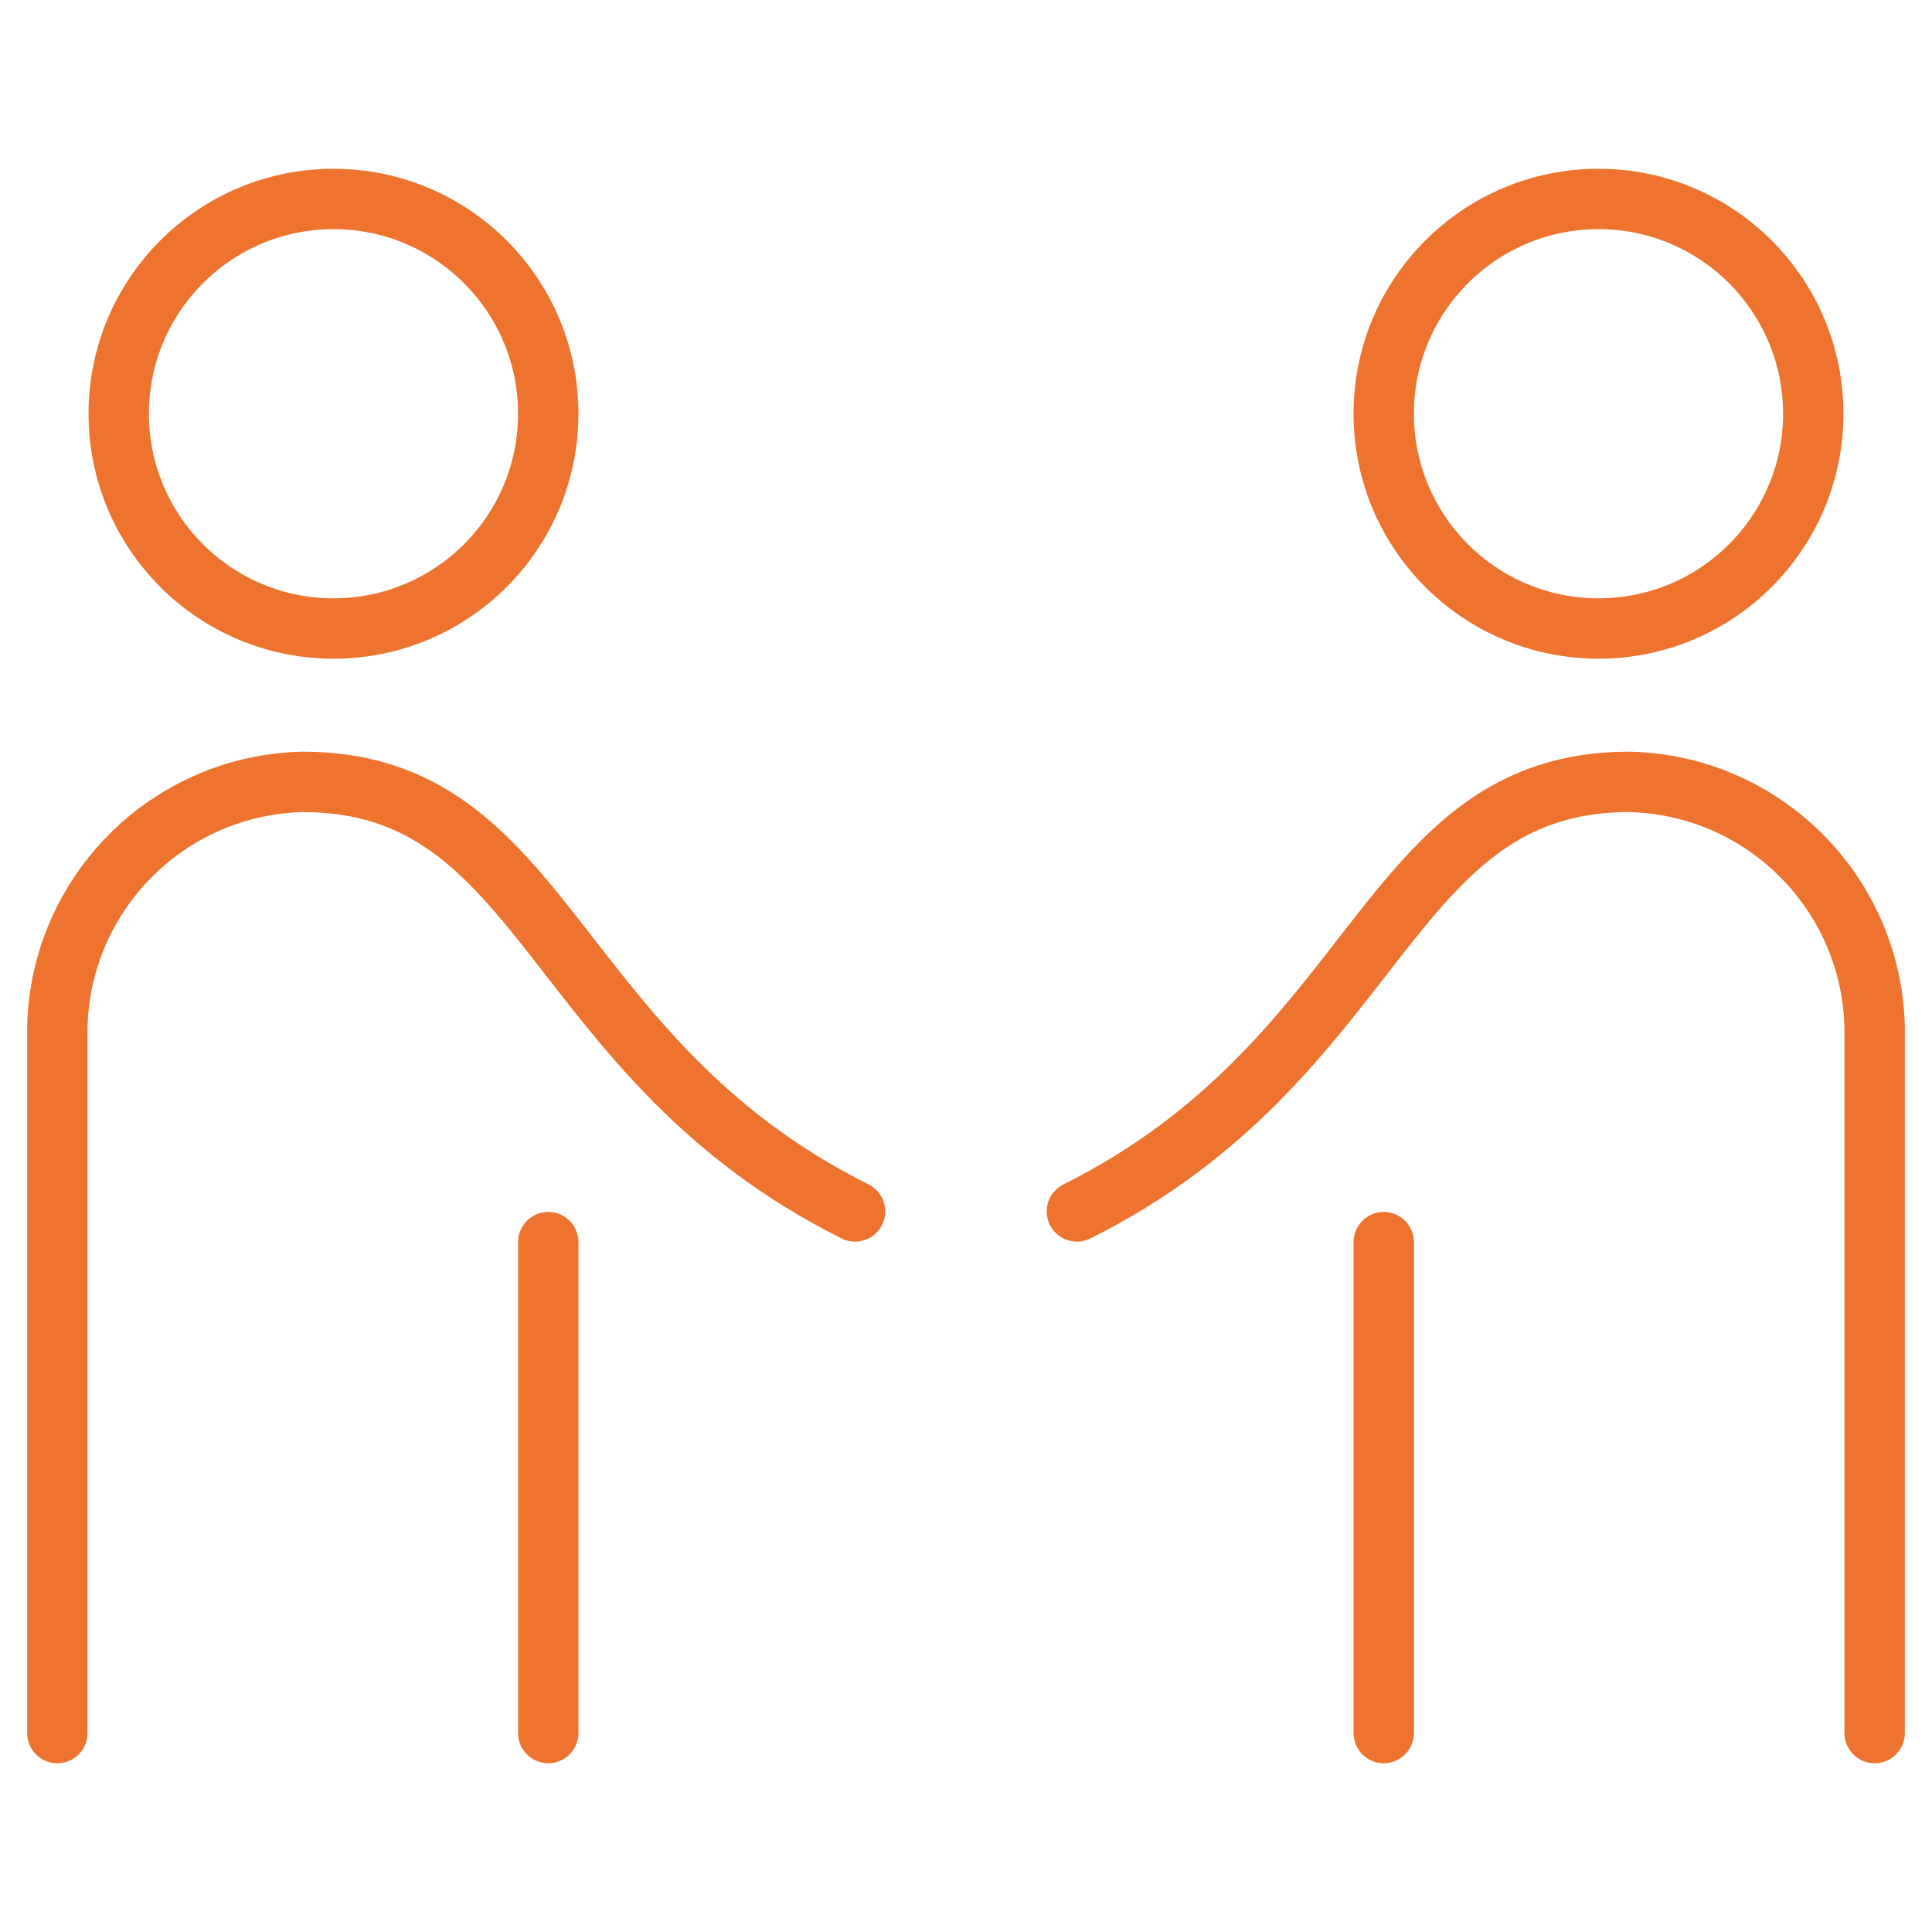 <?xml version="1.0" encoding="UTF-8"?><svg id="a" xmlns="http://www.w3.org/2000/svg" width="80" height="80" viewBox="0 0 80 80"><path d="m57.298,71.761v-20.327m-12.706-1.271c12.706-6.351,12.706-17.787,22.869-17.787,5.561.123,10.041,4.603,10.164,10.164v29.222m-11.435-63.523c4.913,0,8.893,3.983,8.893,8.893s-3.98,8.893-8.893,8.893-8.893-3.981-8.893-8.893,3.98-8.893,8.893-8.893Z" fill="none" stroke="#ed732e" stroke-linecap="round" stroke-linejoin="round" stroke-width="2.5"/><path d="m22.702,71.761v-20.327m12.704-1.271c-12.704-6.351-12.704-17.787-22.868-17.787-5.561.123-10.041,4.603-10.164,10.164v29.222M13.809,8.239c4.913,0,8.893,3.983,8.893,8.893s-3.98,8.893-8.893,8.893-8.893-3.981-8.893-8.893,3.98-8.893,8.893-8.893Z" fill="none" stroke="#ed732e" stroke-linecap="round" stroke-linejoin="round" stroke-width="2.5"/></svg>